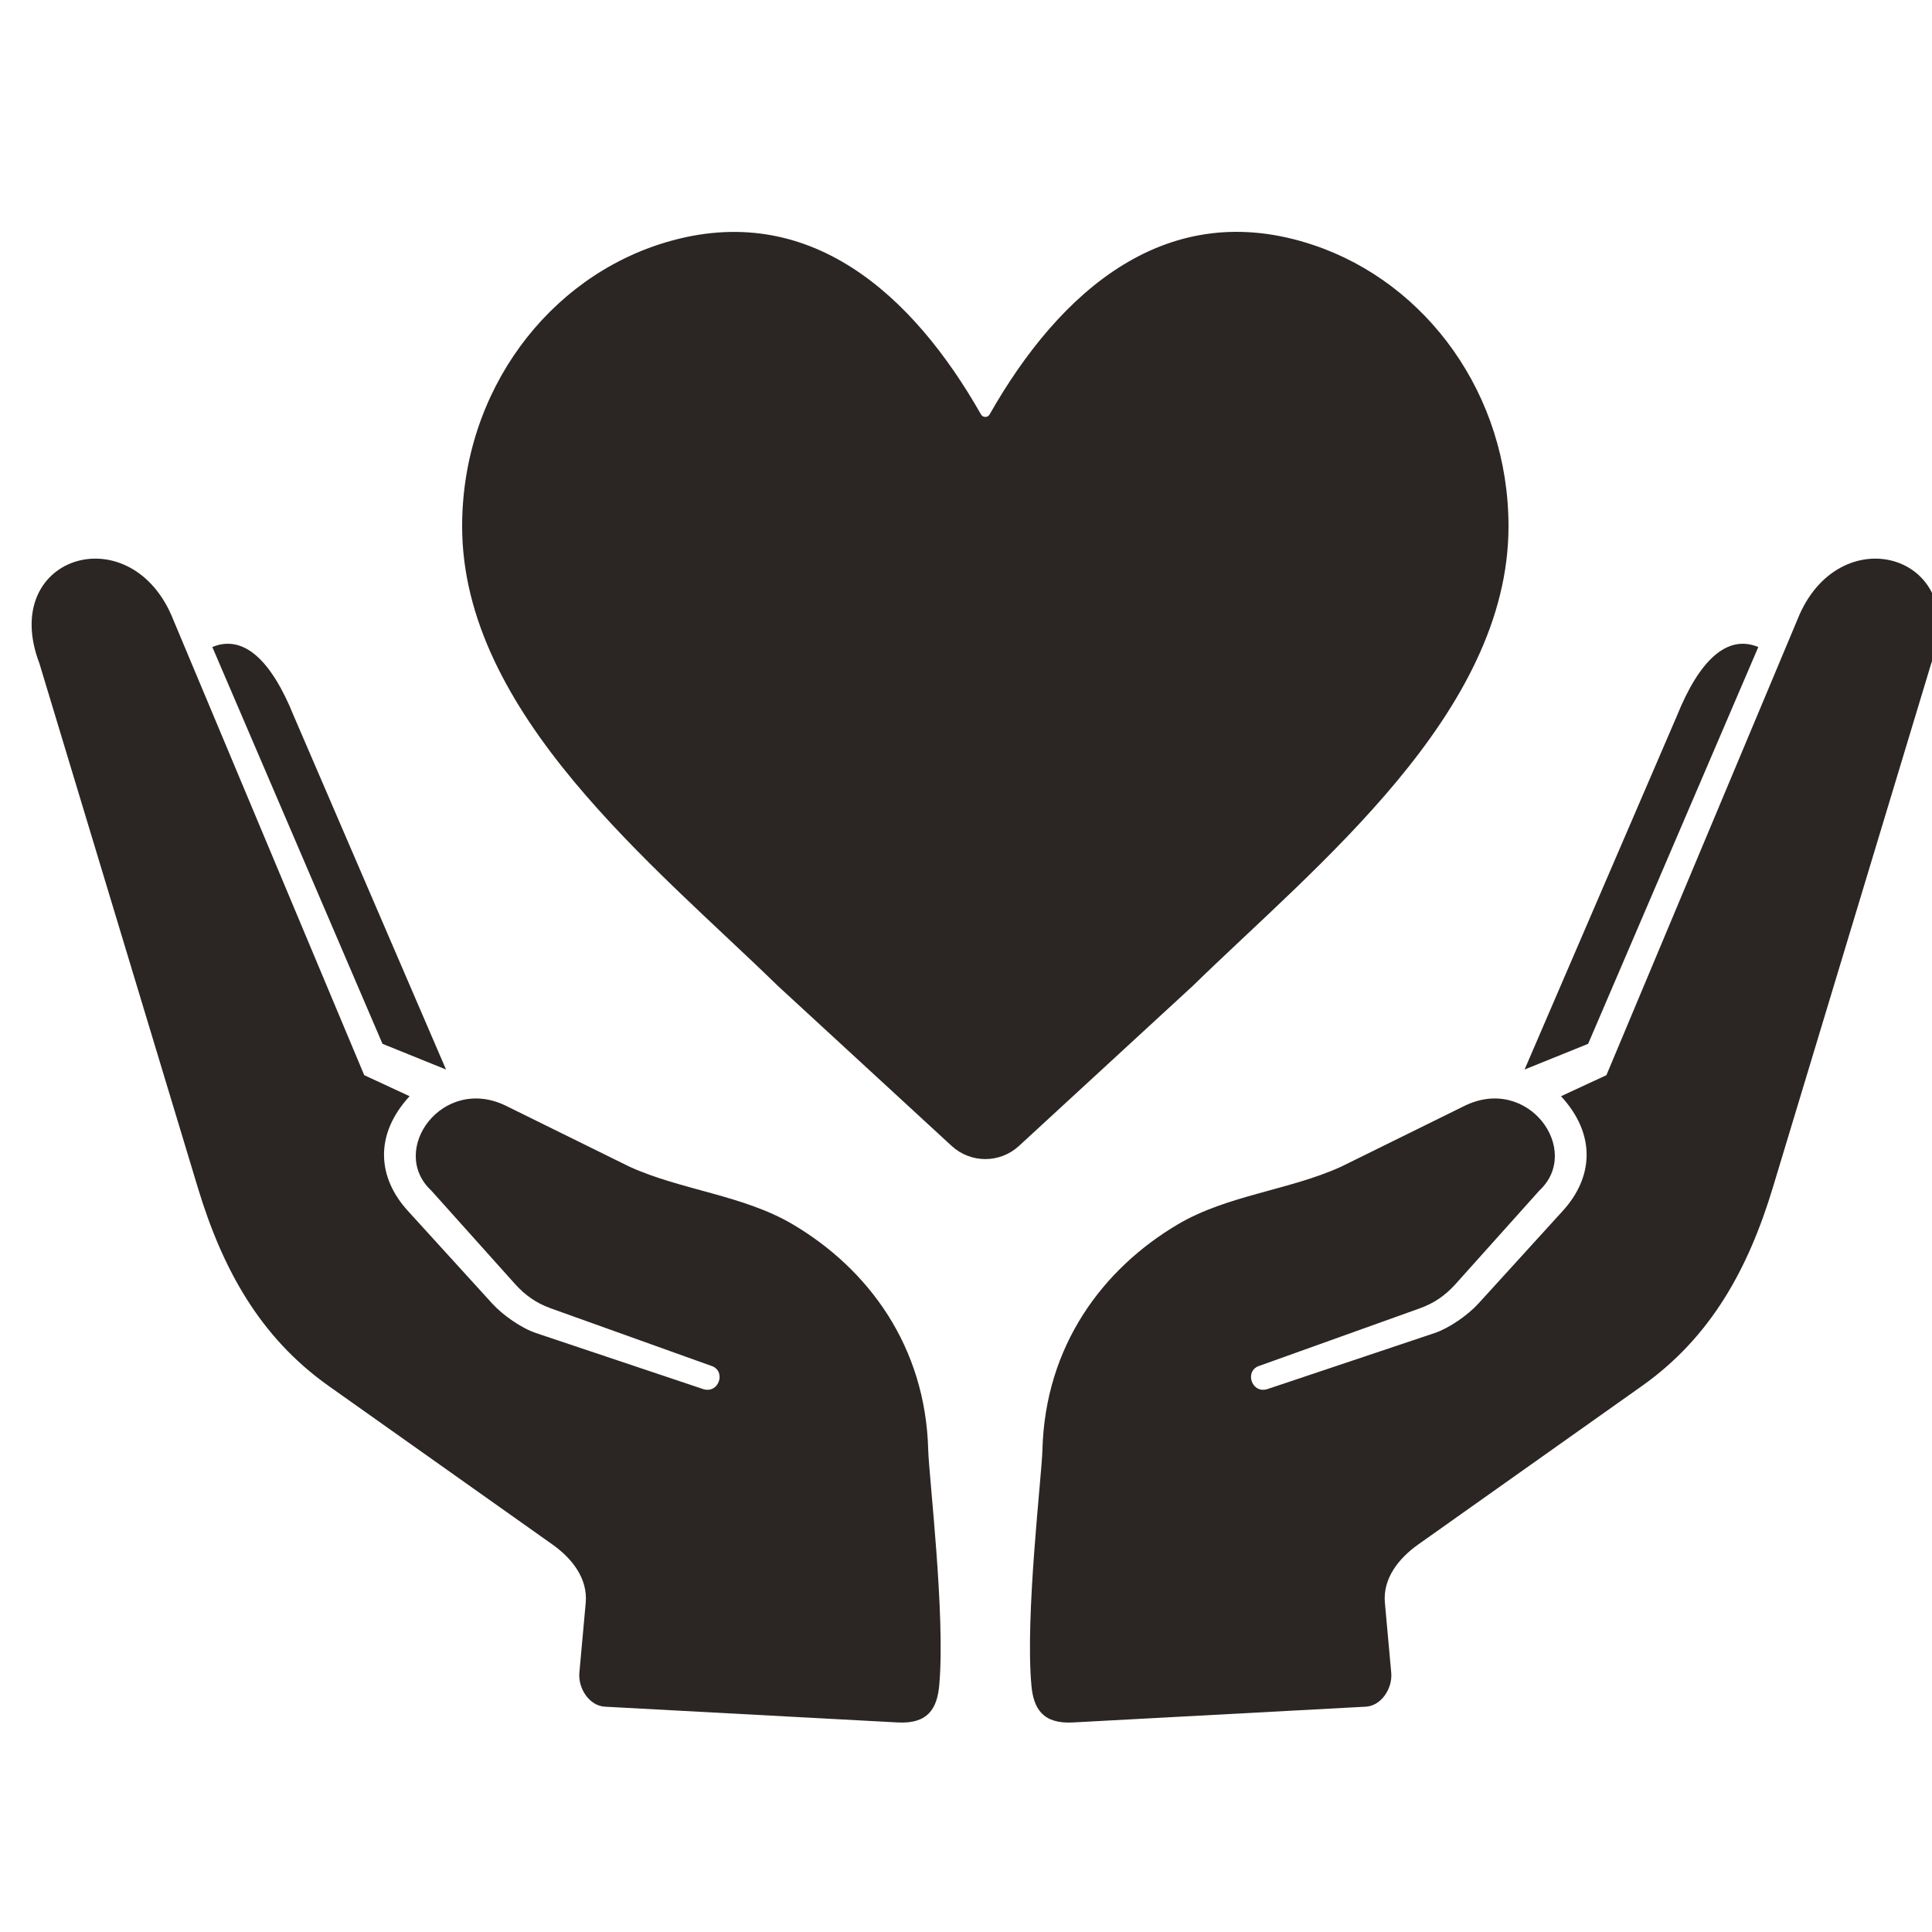 <?xml version="1.0" encoding="UTF-8"?> <svg xmlns="http://www.w3.org/2000/svg" width="50" height="50" viewBox="0 0 50 50" fill="none"><g clip-path="url(#clip0_40_23)"><path fill-rule="evenodd" clip-rule="evenodd" d="M39.456 27.679L43.398 18.527C43.98 17.082 44.7 16.41 45.505 16.745L41.101 27.014L39.456 27.679ZM11.543 27.679L7.602 18.527C7.02 17.082 6.3 16.41 5.495 16.745L9.899 27.014L11.543 27.679ZM25.388 10.725C25.411 10.766 25.452 10.79 25.5 10.79C25.547 10.79 25.588 10.766 25.611 10.725C27.426 7.532 30.202 5.065 34.001 6.345C36.924 7.329 39.04 10.214 39.04 13.621C39.04 18.464 34.068 22.394 30.87 25.514L26.373 29.655C25.878 30.111 25.122 30.111 24.627 29.655L20.13 25.514C16.932 22.394 11.96 18.464 11.96 13.621C11.96 10.123 14.191 7.175 17.235 6.27C20.947 5.165 23.634 7.638 25.388 10.725ZM24.022 37.522C23.952 34.834 22.467 32.837 20.513 31.684C19.237 30.93 17.627 30.801 16.296 30.196L13.113 28.627C11.457 27.798 10.038 29.768 11.162 30.812L13.328 33.229C13.594 33.525 13.884 33.727 14.258 33.861L18.399 35.345C18.816 35.47 18.603 36.114 18.161 35.937L13.874 34.5C13.492 34.372 13.01 34.034 12.739 33.736L10.557 31.339C9.775 30.483 9.675 29.375 10.6 28.37L9.426 27.825L4.428 15.904C3.294 13.36 -0.03 14.416 1.021 17.173L5.12 30.737C5.754 32.833 6.721 34.605 8.508 35.87L14.294 39.969C14.808 40.333 15.215 40.854 15.158 41.482L14.994 43.29C14.958 43.695 15.251 44.148 15.656 44.169L23.237 44.577C24.009 44.618 24.251 44.223 24.307 43.621C24.472 41.814 24.039 38.205 24.022 37.522ZM26.978 37.522C27.048 34.834 28.533 32.837 30.486 31.684C31.763 30.93 33.373 30.801 34.704 30.196L37.887 28.627C39.543 27.798 40.961 29.768 39.838 30.812L37.672 33.229C37.406 33.525 37.116 33.727 36.741 33.861L32.6 35.345C32.184 35.47 32.396 36.114 32.838 35.937L37.126 34.5C37.507 34.372 37.99 34.034 38.261 33.736L40.443 31.339C41.225 30.483 41.325 29.375 40.399 28.37L41.574 27.825L46.572 15.904C47.706 13.36 51.03 14.416 49.979 17.173L45.88 30.737C45.246 32.833 44.279 34.605 42.492 35.87L36.706 39.969C36.192 40.333 35.784 40.854 35.841 41.482L36.005 43.29C36.042 43.695 35.749 44.148 35.344 44.169L27.763 44.577C26.991 44.618 26.748 44.223 26.693 43.621C26.527 41.814 26.96 38.205 26.978 37.522Z" fill="#2B2623"></path></g><defs><clipPath id="clip0_40_23"><rect width="50" height="50" fill="white"></rect></clipPath></defs></svg> 